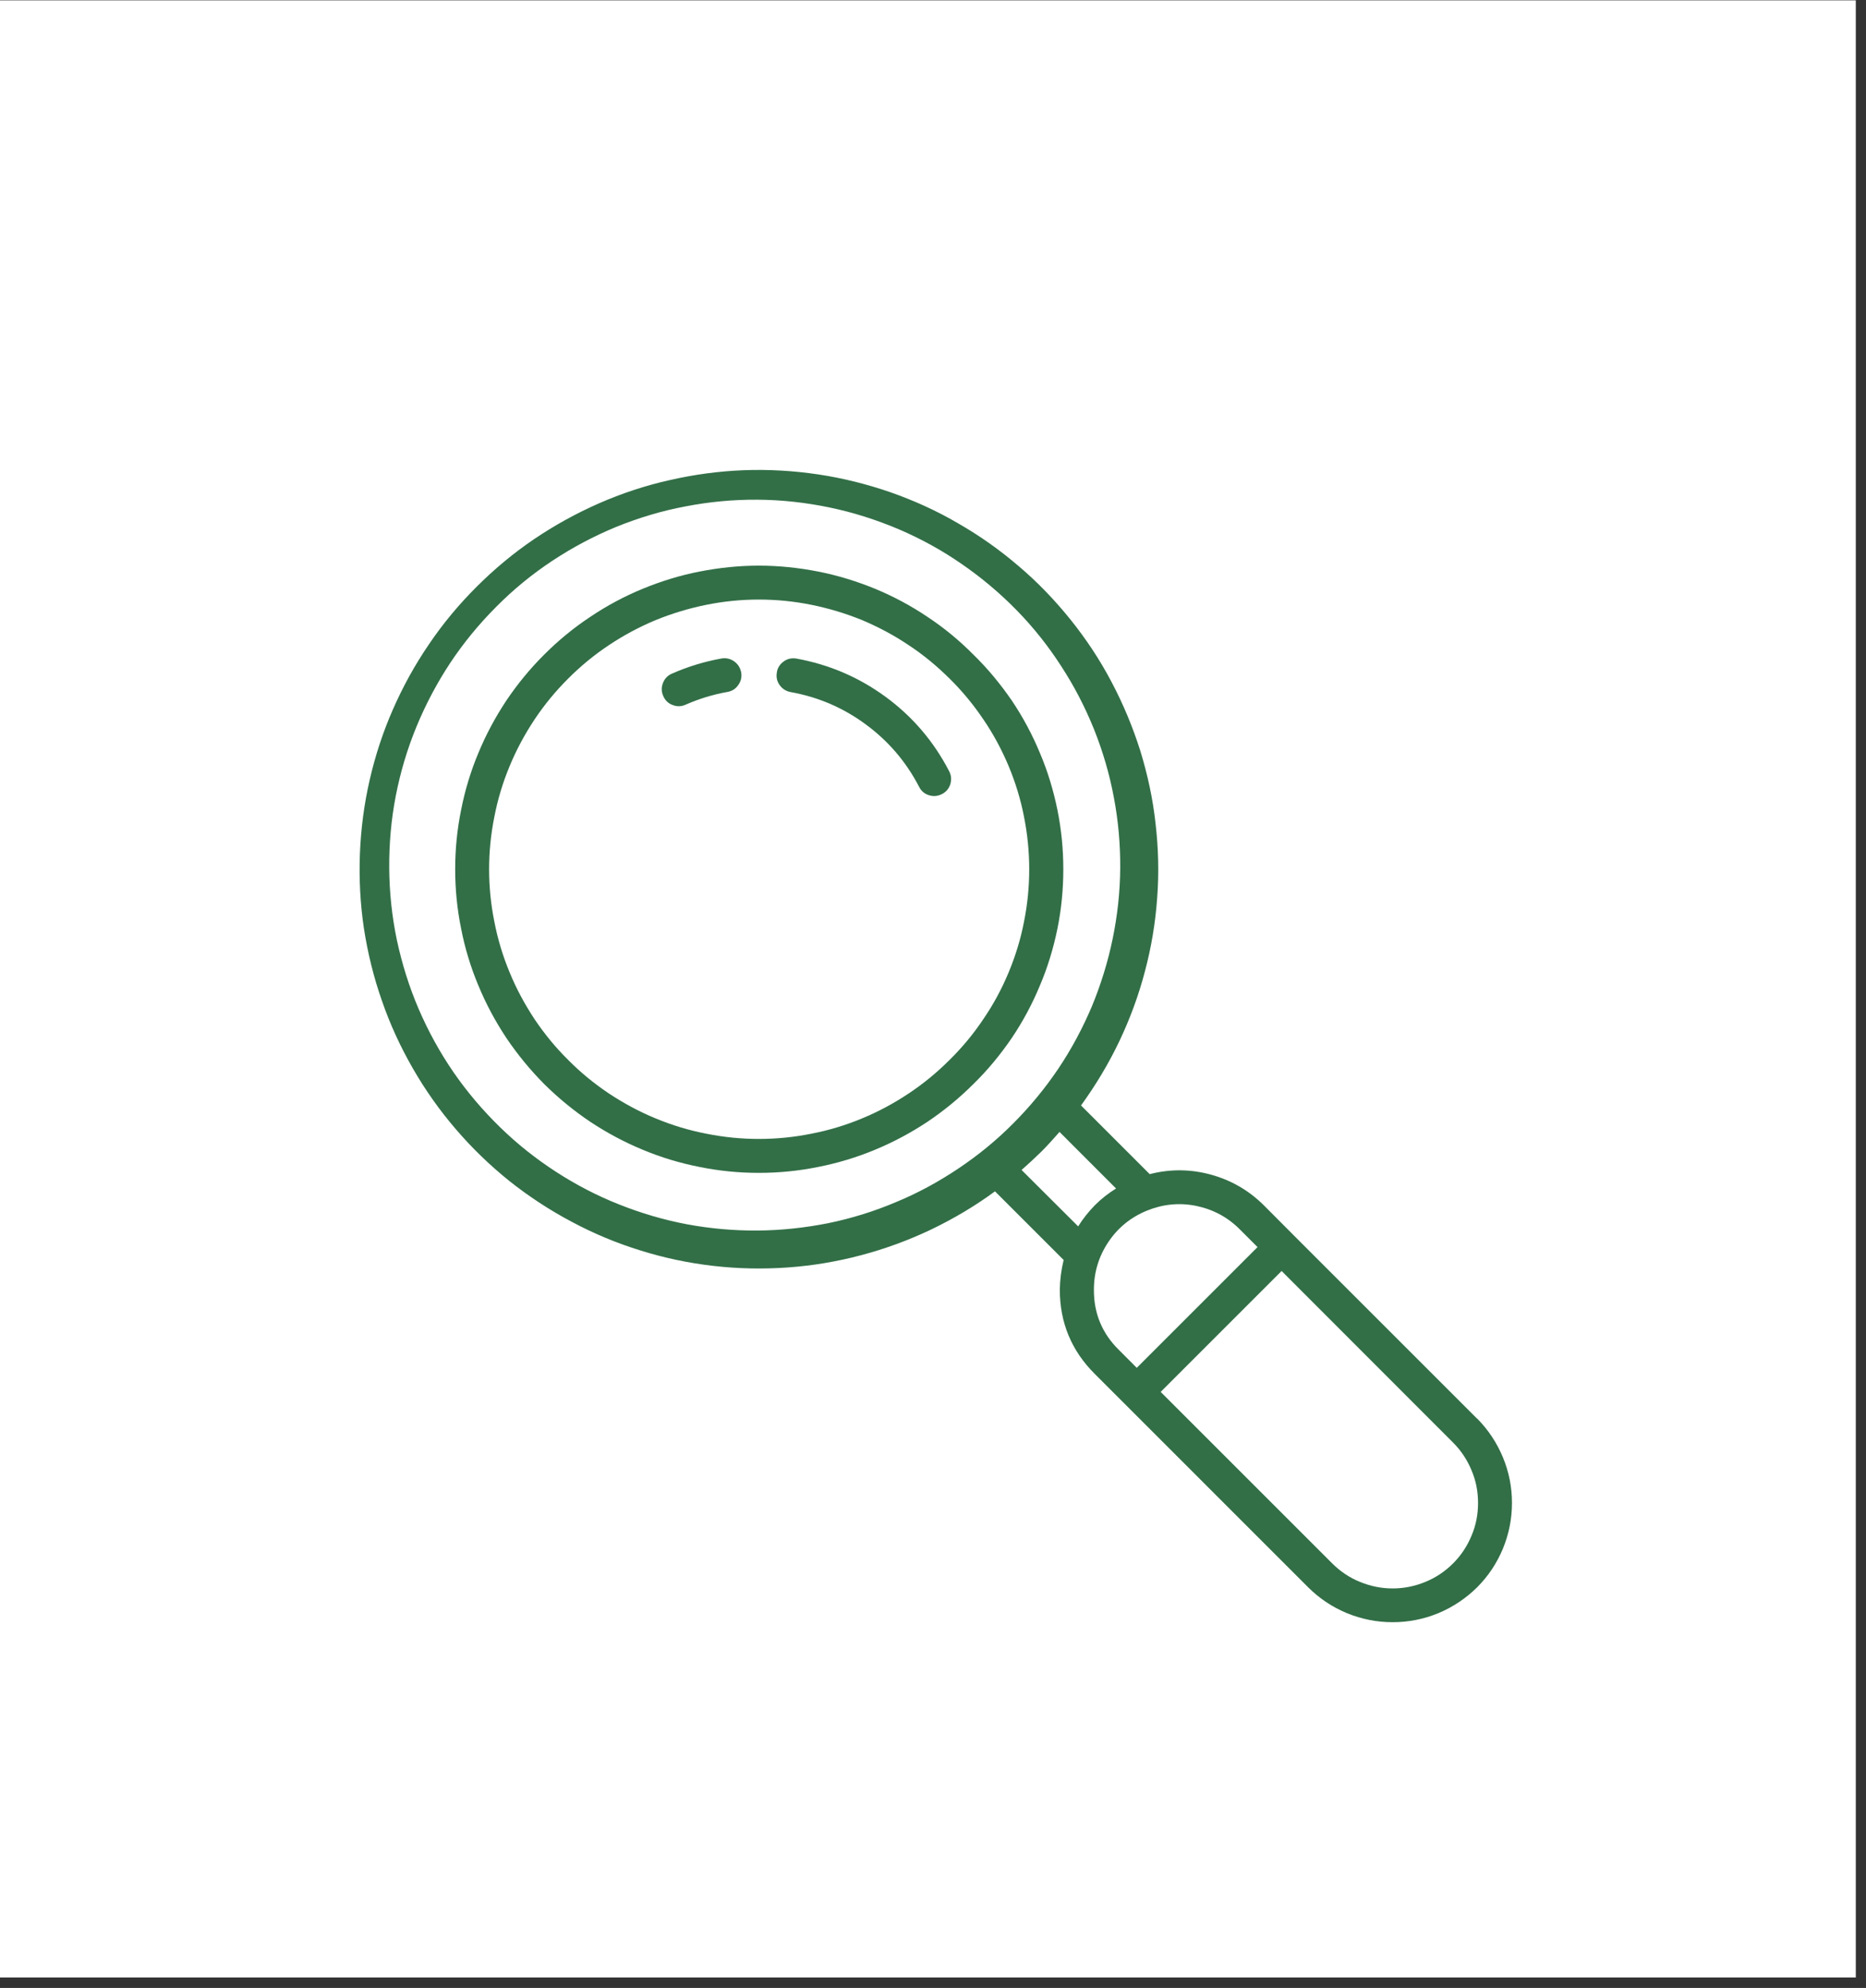 <svg xmlns="http://www.w3.org/2000/svg" xmlns:xlink="http://www.w3.org/1999/xlink" width="61" zoomAndPan="magnify" viewBox="0 0 45.75 48.75" height="65" preserveAspectRatio="xMidYMid meet" version="1.2"><rect x="0" y="0" width="45.75" height="48.75" fill="#333333" stroke="none"/><defs><clipPath id="a63c4b0f31"><path d="M 0 0.008 L 45.5 0.008 L 45.5 48.492 L 0 48.492 Z M 0 0.008 "/></clipPath><clipPath id="08abf0321c"><path d="M 8 11 L 37.684 11 L 37.684 40 L 8 40 Z M 8 11 "/></clipPath></defs><g id="a1ff34b7b3"><g clip-rule="nonzero" clip-path="url(#a63c4b0f31)"><path style=" stroke:none;fill-rule:nonzero;fill:#ffffff;fill-opacity:1;" d="M 0 0.008 L 45.5 0.008 L 45.5 48.492 L 0 48.492 Z M 0 0.008 "/></g><path style=" stroke:none;fill-rule:nonzero;fill:#326f47;fill-opacity:1;" d="M 23.867 16.055 C 23.523 15.707 23.148 15.398 22.742 15.129 C 22.336 14.855 21.906 14.625 21.453 14.438 C 21.004 14.254 20.535 14.109 20.059 14.016 C 19.578 13.922 19.094 13.871 18.605 13.871 C 18.117 13.871 17.633 13.922 17.152 14.016 C 16.672 14.109 16.207 14.254 15.758 14.438 C 15.305 14.625 14.875 14.855 14.469 15.129 C 14.062 15.398 13.688 15.707 13.34 16.055 C 12.996 16.398 12.688 16.773 12.414 17.18 C 12.145 17.586 11.914 18.016 11.727 18.469 C 11.539 18.918 11.398 19.387 11.305 19.863 C 11.207 20.344 11.16 20.828 11.16 21.316 C 11.16 21.805 11.207 22.289 11.305 22.77 C 11.398 23.25 11.539 23.715 11.727 24.164 C 11.914 24.617 12.145 25.047 12.414 25.453 C 12.688 25.859 12.996 26.234 13.34 26.582 C 13.688 26.926 14.062 27.234 14.469 27.508 C 14.875 27.777 15.305 28.008 15.758 28.195 C 16.207 28.383 16.672 28.523 17.152 28.617 C 17.633 28.715 18.117 28.762 18.605 28.762 C 19.094 28.762 19.578 28.715 20.059 28.617 C 20.535 28.523 21.004 28.383 21.453 28.195 C 21.906 28.008 22.336 27.777 22.742 27.508 C 23.148 27.234 23.523 26.926 23.867 26.582 C 24.219 26.238 24.527 25.863 24.805 25.457 C 25.078 25.051 25.309 24.621 25.496 24.168 C 25.688 23.719 25.828 23.25 25.926 22.773 C 26.023 22.293 26.07 21.809 26.07 21.316 C 26.07 20.828 26.023 20.344 25.926 19.863 C 25.828 19.383 25.688 18.914 25.496 18.465 C 25.309 18.012 25.078 17.582 24.805 17.176 C 24.527 16.773 24.219 16.398 23.867 16.055 Z M 23.281 25.992 C 22.973 26.301 22.641 26.574 22.277 26.816 C 21.918 27.055 21.535 27.262 21.137 27.426 C 20.734 27.594 20.32 27.719 19.895 27.801 C 19.469 27.887 19.039 27.93 18.605 27.93 C 18.172 27.93 17.742 27.887 17.316 27.801 C 16.891 27.719 16.477 27.594 16.074 27.426 C 15.672 27.262 15.293 27.055 14.93 26.816 C 14.57 26.574 14.234 26.301 13.93 25.992 C 13.621 25.688 13.348 25.352 13.105 24.992 C 12.867 24.629 12.66 24.25 12.496 23.848 C 12.328 23.445 12.203 23.031 12.121 22.605 C 12.035 22.18 11.992 21.75 11.992 21.316 C 11.992 20.883 12.035 20.453 12.121 20.027 C 12.203 19.602 12.328 19.188 12.496 18.785 C 12.66 18.387 12.867 18.004 13.105 17.645 C 13.348 17.281 13.621 16.949 13.93 16.641 C 14.234 16.336 14.57 16.059 14.93 15.82 C 15.293 15.578 15.672 15.375 16.074 15.207 C 16.477 15.043 16.891 14.918 17.316 14.832 C 17.742 14.746 18.172 14.703 18.605 14.703 C 19.039 14.703 19.469 14.746 19.895 14.832 C 20.32 14.918 20.734 15.043 21.137 15.207 C 21.535 15.375 21.918 15.578 22.277 15.82 C 22.641 16.059 22.973 16.336 23.281 16.641 C 23.59 16.945 23.867 17.281 24.109 17.641 C 24.355 18 24.559 18.383 24.727 18.781 C 24.895 19.184 25.023 19.598 25.105 20.023 C 25.191 20.453 25.234 20.883 25.234 21.316 C 25.234 21.754 25.191 22.184 25.105 22.609 C 25.023 23.035 24.895 23.449 24.727 23.852 C 24.559 24.254 24.355 24.633 24.109 24.992 C 23.867 25.355 23.59 25.688 23.281 25.992 Z M 23.281 25.992 "/><path style=" stroke:none;fill-rule:nonzero;fill:#326f47;fill-opacity:1;" d="M 23.27 18.91 C 22.891 18.18 22.375 17.574 21.715 17.09 C 21.055 16.605 20.32 16.293 19.516 16.148 C 19.402 16.133 19.301 16.156 19.211 16.223 C 19.121 16.289 19.062 16.379 19.047 16.488 C 19.027 16.602 19.047 16.703 19.113 16.797 C 19.176 16.887 19.262 16.945 19.371 16.969 C 20.051 17.09 20.668 17.352 21.223 17.762 C 21.777 18.168 22.215 18.68 22.531 19.289 C 22.582 19.395 22.664 19.465 22.773 19.5 C 22.883 19.535 22.988 19.527 23.094 19.473 C 23.195 19.422 23.266 19.34 23.301 19.227 C 23.332 19.117 23.324 19.012 23.27 18.91 Z M 23.27 18.91 "/><path style=" stroke:none;fill-rule:nonzero;fill:#326f47;fill-opacity:1;" d="M 17.688 16.148 C 17.27 16.223 16.863 16.348 16.473 16.52 C 16.367 16.566 16.293 16.645 16.254 16.75 C 16.211 16.859 16.215 16.965 16.262 17.07 C 16.309 17.176 16.383 17.25 16.492 17.289 C 16.598 17.332 16.707 17.328 16.809 17.281 C 17.137 17.137 17.48 17.031 17.832 16.969 C 17.945 16.949 18.035 16.895 18.102 16.797 C 18.168 16.703 18.191 16.602 18.172 16.488 C 18.148 16.375 18.094 16.285 18 16.219 C 17.906 16.152 17.801 16.129 17.688 16.148 Z M 17.688 16.148 "/><g clip-rule="nonzero" clip-path="url(#08abf0321c)"><path style=" stroke:none;fill-rule:nonzero;fill:#326f47;fill-opacity:1;" d="M 36.215 34.789 L 31.715 30.289 L 30.984 29.555 C 30.617 29.191 30.184 28.941 29.688 28.805 C 29.188 28.668 28.688 28.664 28.188 28.793 L 26.504 27.109 C 26.863 26.613 27.176 26.094 27.441 25.539 C 27.703 24.988 27.914 24.418 28.07 23.824 C 28.227 23.234 28.328 22.633 28.371 22.023 C 28.418 21.414 28.402 20.805 28.332 20.199 C 28.266 19.59 28.137 18.996 27.957 18.41 C 27.773 17.828 27.539 17.266 27.254 16.727 C 26.969 16.184 26.633 15.676 26.25 15.199 C 25.867 14.723 25.445 14.281 24.98 13.887 C 24.516 13.488 24.02 13.137 23.488 12.832 C 22.961 12.523 22.406 12.273 21.828 12.07 C 21.25 11.871 20.66 11.723 20.055 11.633 C 19.449 11.543 18.844 11.508 18.23 11.531 C 17.621 11.555 17.016 11.637 16.422 11.773 C 15.824 11.906 15.246 12.098 14.684 12.344 C 14.125 12.59 13.594 12.883 13.086 13.227 C 12.582 13.57 12.113 13.961 11.68 14.395 C 11.25 14.824 10.859 15.293 10.516 15.801 C 10.172 16.305 9.879 16.836 9.633 17.398 C 9.387 17.957 9.199 18.535 9.062 19.133 C 8.926 19.727 8.848 20.332 8.824 20.941 C 8.801 21.555 8.832 22.16 8.922 22.766 C 9.016 23.371 9.16 23.961 9.363 24.539 C 9.562 25.117 9.816 25.668 10.121 26.199 C 10.426 26.73 10.777 27.227 11.176 27.691 C 11.574 28.156 12.012 28.578 12.488 28.961 C 12.965 29.34 13.477 29.676 14.016 29.961 C 14.555 30.25 15.117 30.484 15.699 30.664 C 16.285 30.848 16.879 30.973 17.488 31.043 C 18.094 31.113 18.703 31.125 19.312 31.082 C 19.922 31.039 20.523 30.938 21.113 30.781 C 21.703 30.625 22.277 30.414 22.828 30.152 C 23.379 29.887 23.902 29.578 24.395 29.215 L 26.078 30.898 C 26.02 31.137 25.988 31.379 25.984 31.625 C 25.984 32.434 26.27 33.125 26.844 33.695 L 32.074 38.926 C 32.348 39.199 32.664 39.41 33.023 39.559 C 33.383 39.707 33.758 39.781 34.145 39.781 C 34.531 39.781 34.906 39.707 35.266 39.559 C 35.621 39.41 35.938 39.199 36.215 38.926 C 36.488 38.652 36.699 38.336 36.848 37.977 C 36.996 37.617 37.07 37.246 37.07 36.855 C 37.07 36.469 36.996 36.094 36.848 35.738 C 36.699 35.379 36.488 35.062 36.215 34.785 Z M 12.27 27.652 C 11.844 27.238 11.461 26.789 11.121 26.297 C 10.785 25.809 10.5 25.289 10.266 24.746 C 10.031 24.199 9.855 23.633 9.73 23.051 C 9.609 22.469 9.547 21.883 9.543 21.289 C 9.539 20.691 9.59 20.105 9.703 19.52 C 9.816 18.938 9.984 18.371 10.211 17.82 C 10.438 17.27 10.715 16.746 11.043 16.25 C 11.371 15.758 11.746 15.301 12.168 14.879 C 12.586 14.457 13.043 14.082 13.539 13.754 C 14.035 13.426 14.559 13.148 15.105 12.922 C 15.656 12.699 16.223 12.527 16.809 12.418 C 17.391 12.305 17.98 12.25 18.574 12.254 C 19.168 12.258 19.758 12.324 20.34 12.445 C 20.922 12.566 21.484 12.746 22.031 12.977 C 22.578 13.211 23.098 13.496 23.586 13.836 C 24.074 14.172 24.527 14.555 24.941 14.98 C 25.348 15.398 25.707 15.852 26.023 16.344 C 26.34 16.832 26.605 17.344 26.824 17.887 C 27.039 18.426 27.203 18.984 27.309 19.555 C 27.418 20.129 27.469 20.707 27.465 21.289 C 27.461 21.871 27.398 22.445 27.281 23.016 C 27.164 23.586 26.992 24.141 26.77 24.68 C 26.543 25.215 26.27 25.727 25.945 26.211 C 25.621 26.691 25.25 27.141 24.84 27.551 C 24.43 27.965 23.98 28.332 23.496 28.656 C 23.012 28.98 22.504 29.258 21.965 29.48 C 21.43 29.707 20.875 29.879 20.305 29.996 C 19.734 30.109 19.156 30.172 18.574 30.176 C 17.992 30.18 17.414 30.129 16.844 30.023 C 16.27 29.914 15.715 29.75 15.176 29.535 C 14.633 29.32 14.117 29.051 13.629 28.734 C 13.141 28.418 12.688 28.059 12.27 27.652 Z M 25.047 28.691 C 25.211 28.547 25.371 28.398 25.531 28.242 C 25.688 28.086 25.832 27.922 25.977 27.758 L 27.363 29.145 C 27.176 29.262 27 29.398 26.844 29.555 C 26.688 29.715 26.551 29.887 26.434 30.074 Z M 26.82 31.625 C 26.82 31.203 26.938 30.812 27.172 30.461 C 27.406 30.109 27.723 29.852 28.113 29.691 C 28.504 29.531 28.906 29.488 29.32 29.57 C 29.738 29.656 30.094 29.844 30.395 30.145 L 30.832 30.582 L 27.871 33.543 L 27.434 33.105 C 27.02 32.699 26.816 32.203 26.82 31.625 Z M 35.625 38.34 C 35.43 38.535 35.203 38.688 34.945 38.793 C 34.691 38.898 34.422 38.953 34.145 38.953 C 33.867 38.953 33.602 38.898 33.344 38.793 C 33.086 38.688 32.859 38.535 32.664 38.34 L 28.457 34.133 L 31.422 31.168 L 35.625 35.375 C 35.824 35.574 35.973 35.801 36.078 36.055 C 36.188 36.312 36.238 36.578 36.238 36.859 C 36.238 37.137 36.188 37.402 36.078 37.66 C 35.973 37.914 35.824 38.141 35.625 38.34 Z M 35.625 38.34 "/></g></g></svg>